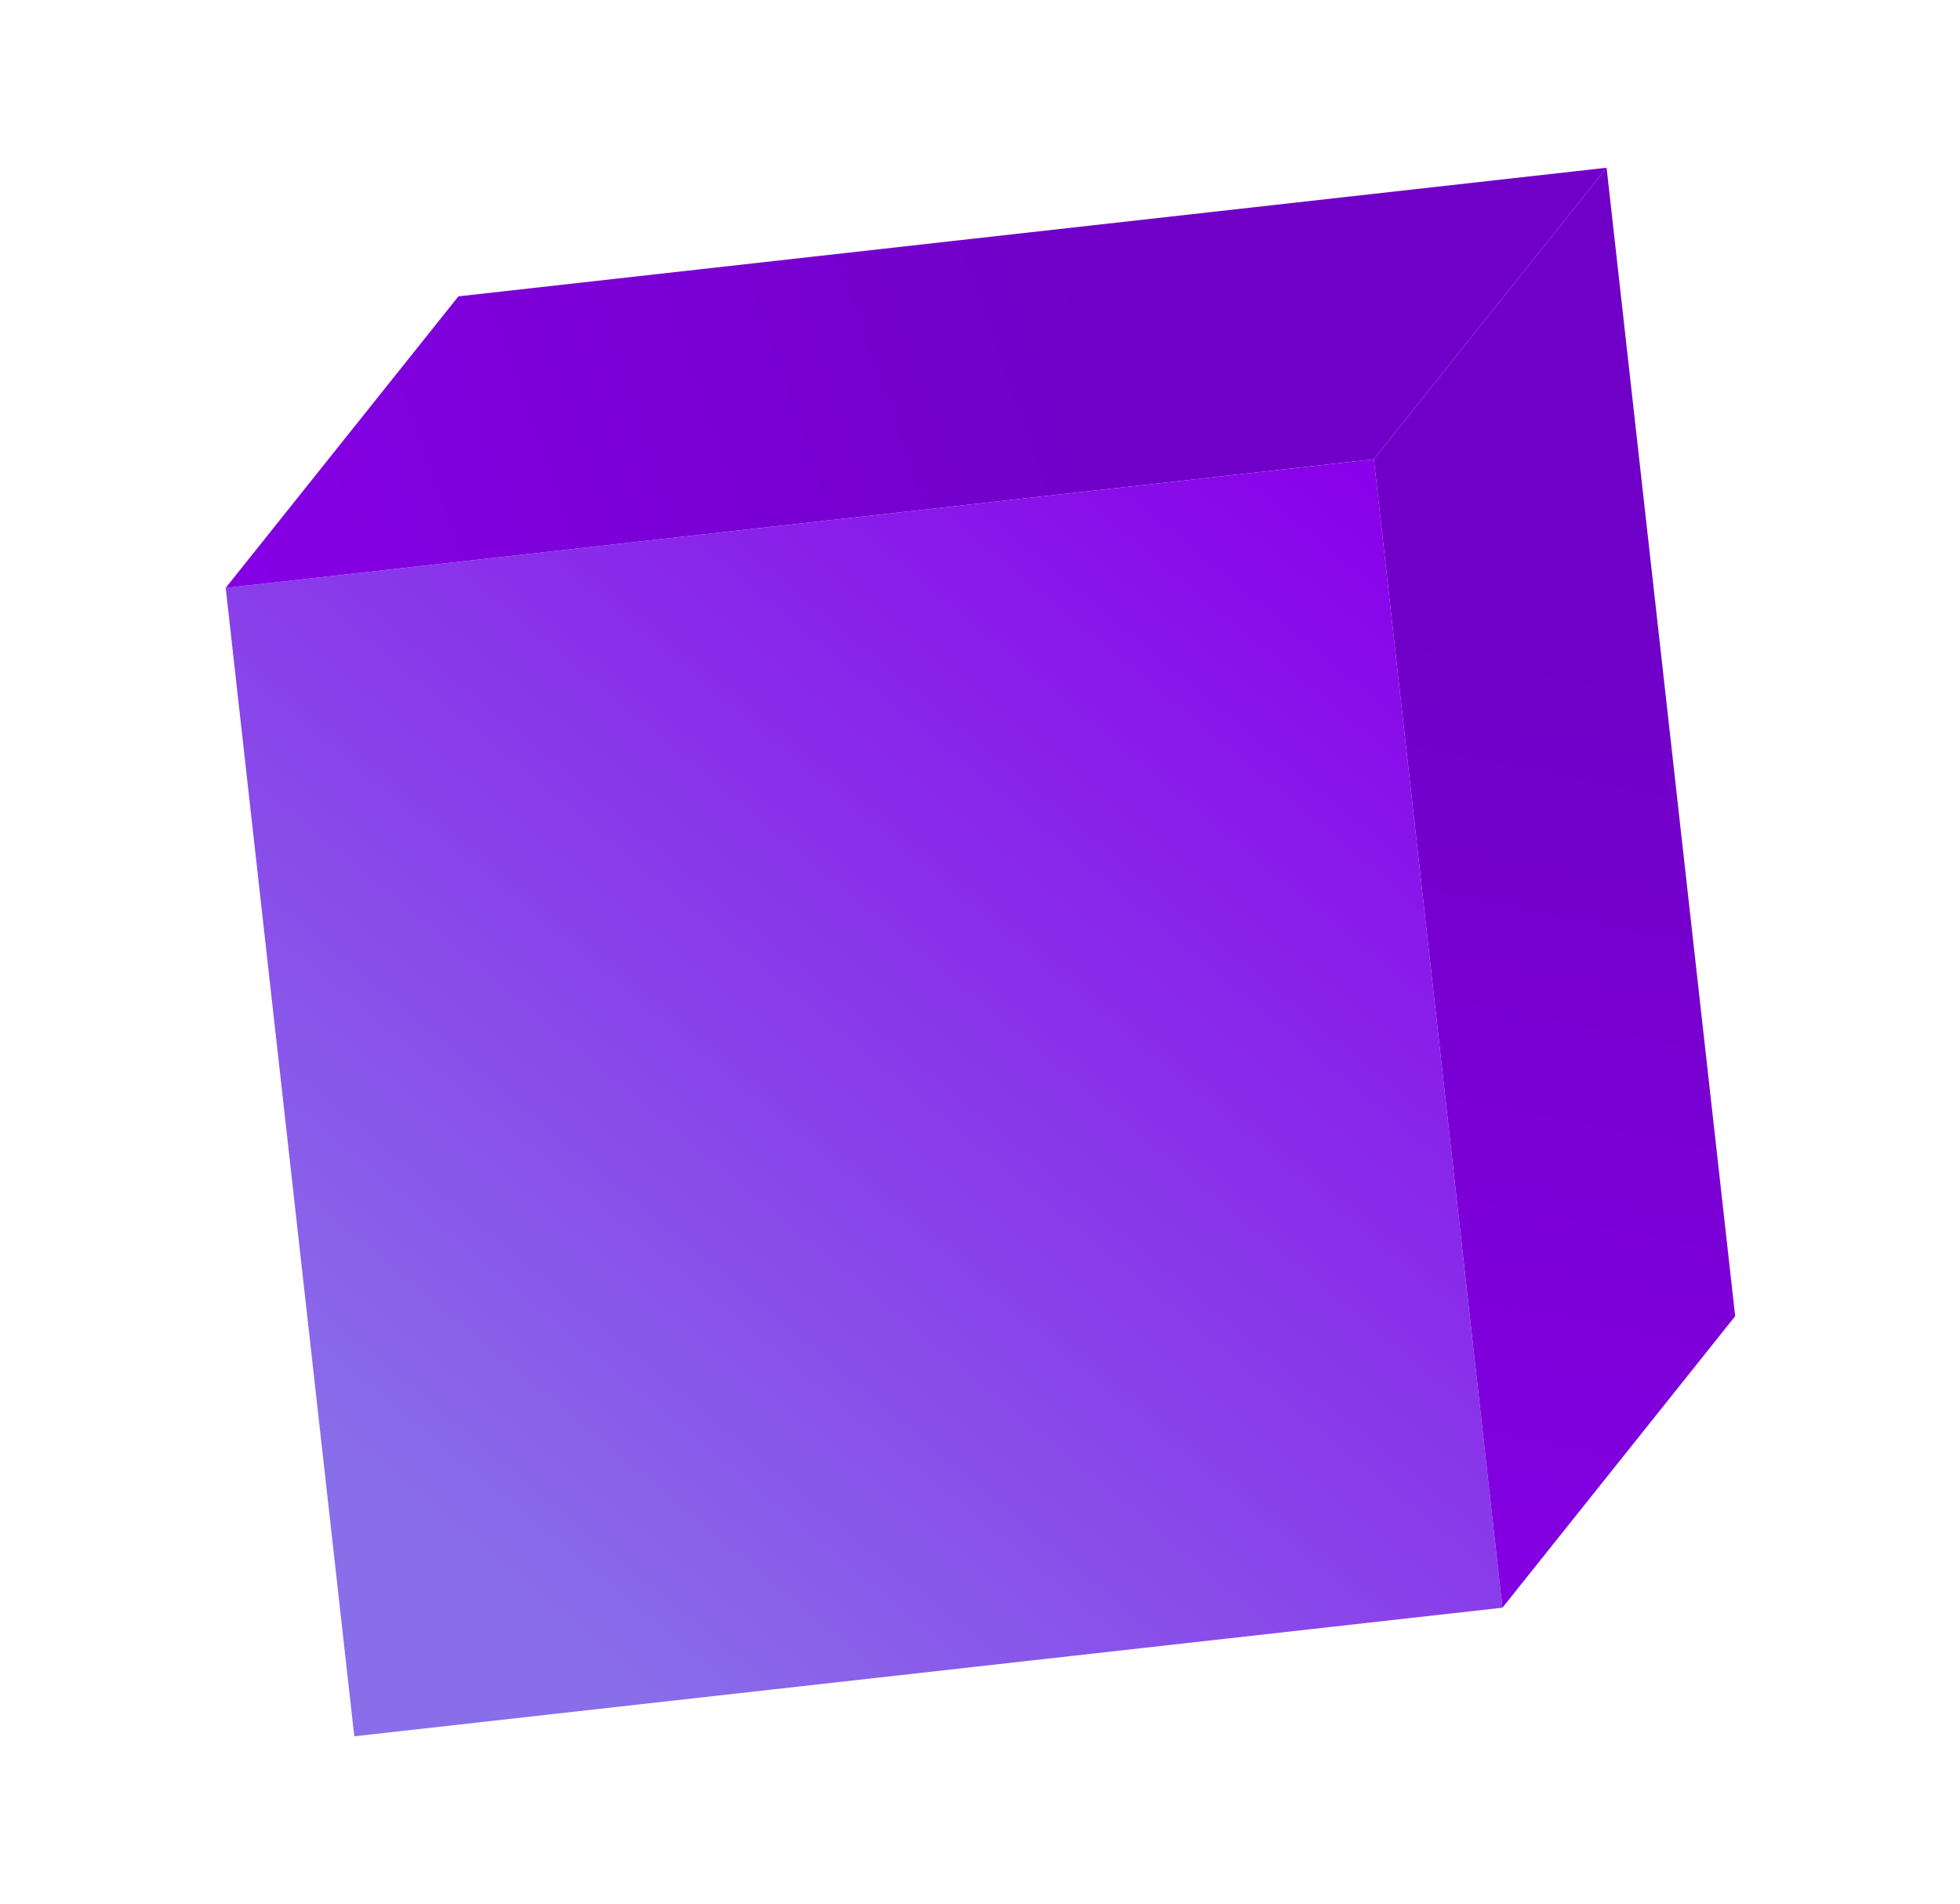 <svg width="897" height="871" fill="none" xmlns="http://www.w3.org/2000/svg"><path d="m103.292 268.978 58.848 525.464 525.464-58.847-58.848-525.464-525.464 58.847Z" fill="url('#paint0_linear_12_1119')"/><path d="M735.263 76.75 628.751 210.12l-525.467 58.859 106.509-133.381 525.47-58.848Z" fill="url('#paint1_linear_12_1119')"/><path d="m735.263 76.75 58.845 525.458-106.509 133.381-58.848-525.469L735.263 76.75Z" fill="url('#paint2_linear_12_1119')"/><defs><linearGradient id="paint0_linear_12_1119" x1="213.881" y1="721.055" x2="630.467" y2="219.109" gradientUnits="userSpaceOnUse"><stop stop-color="#896EEA"/><stop offset="1" stop-color="#8900EA"/></linearGradient><linearGradient id="paint1_linear_12_1119" x1="46.403" y1="304.686" x2="501.675" y2="142.702" gradientUnits="userSpaceOnUse"><stop stop-color="#8900EA"/><stop offset="1" stop-color="#7000C7"/></linearGradient><linearGradient id="paint2_linear_12_1119" x1="624.019" y1="843.496" x2="732.966" y2="302.376" gradientUnits="userSpaceOnUse"><stop stop-color="#8900EA"/><stop offset="1" stop-color="#7000C7"/></linearGradient></defs></svg>